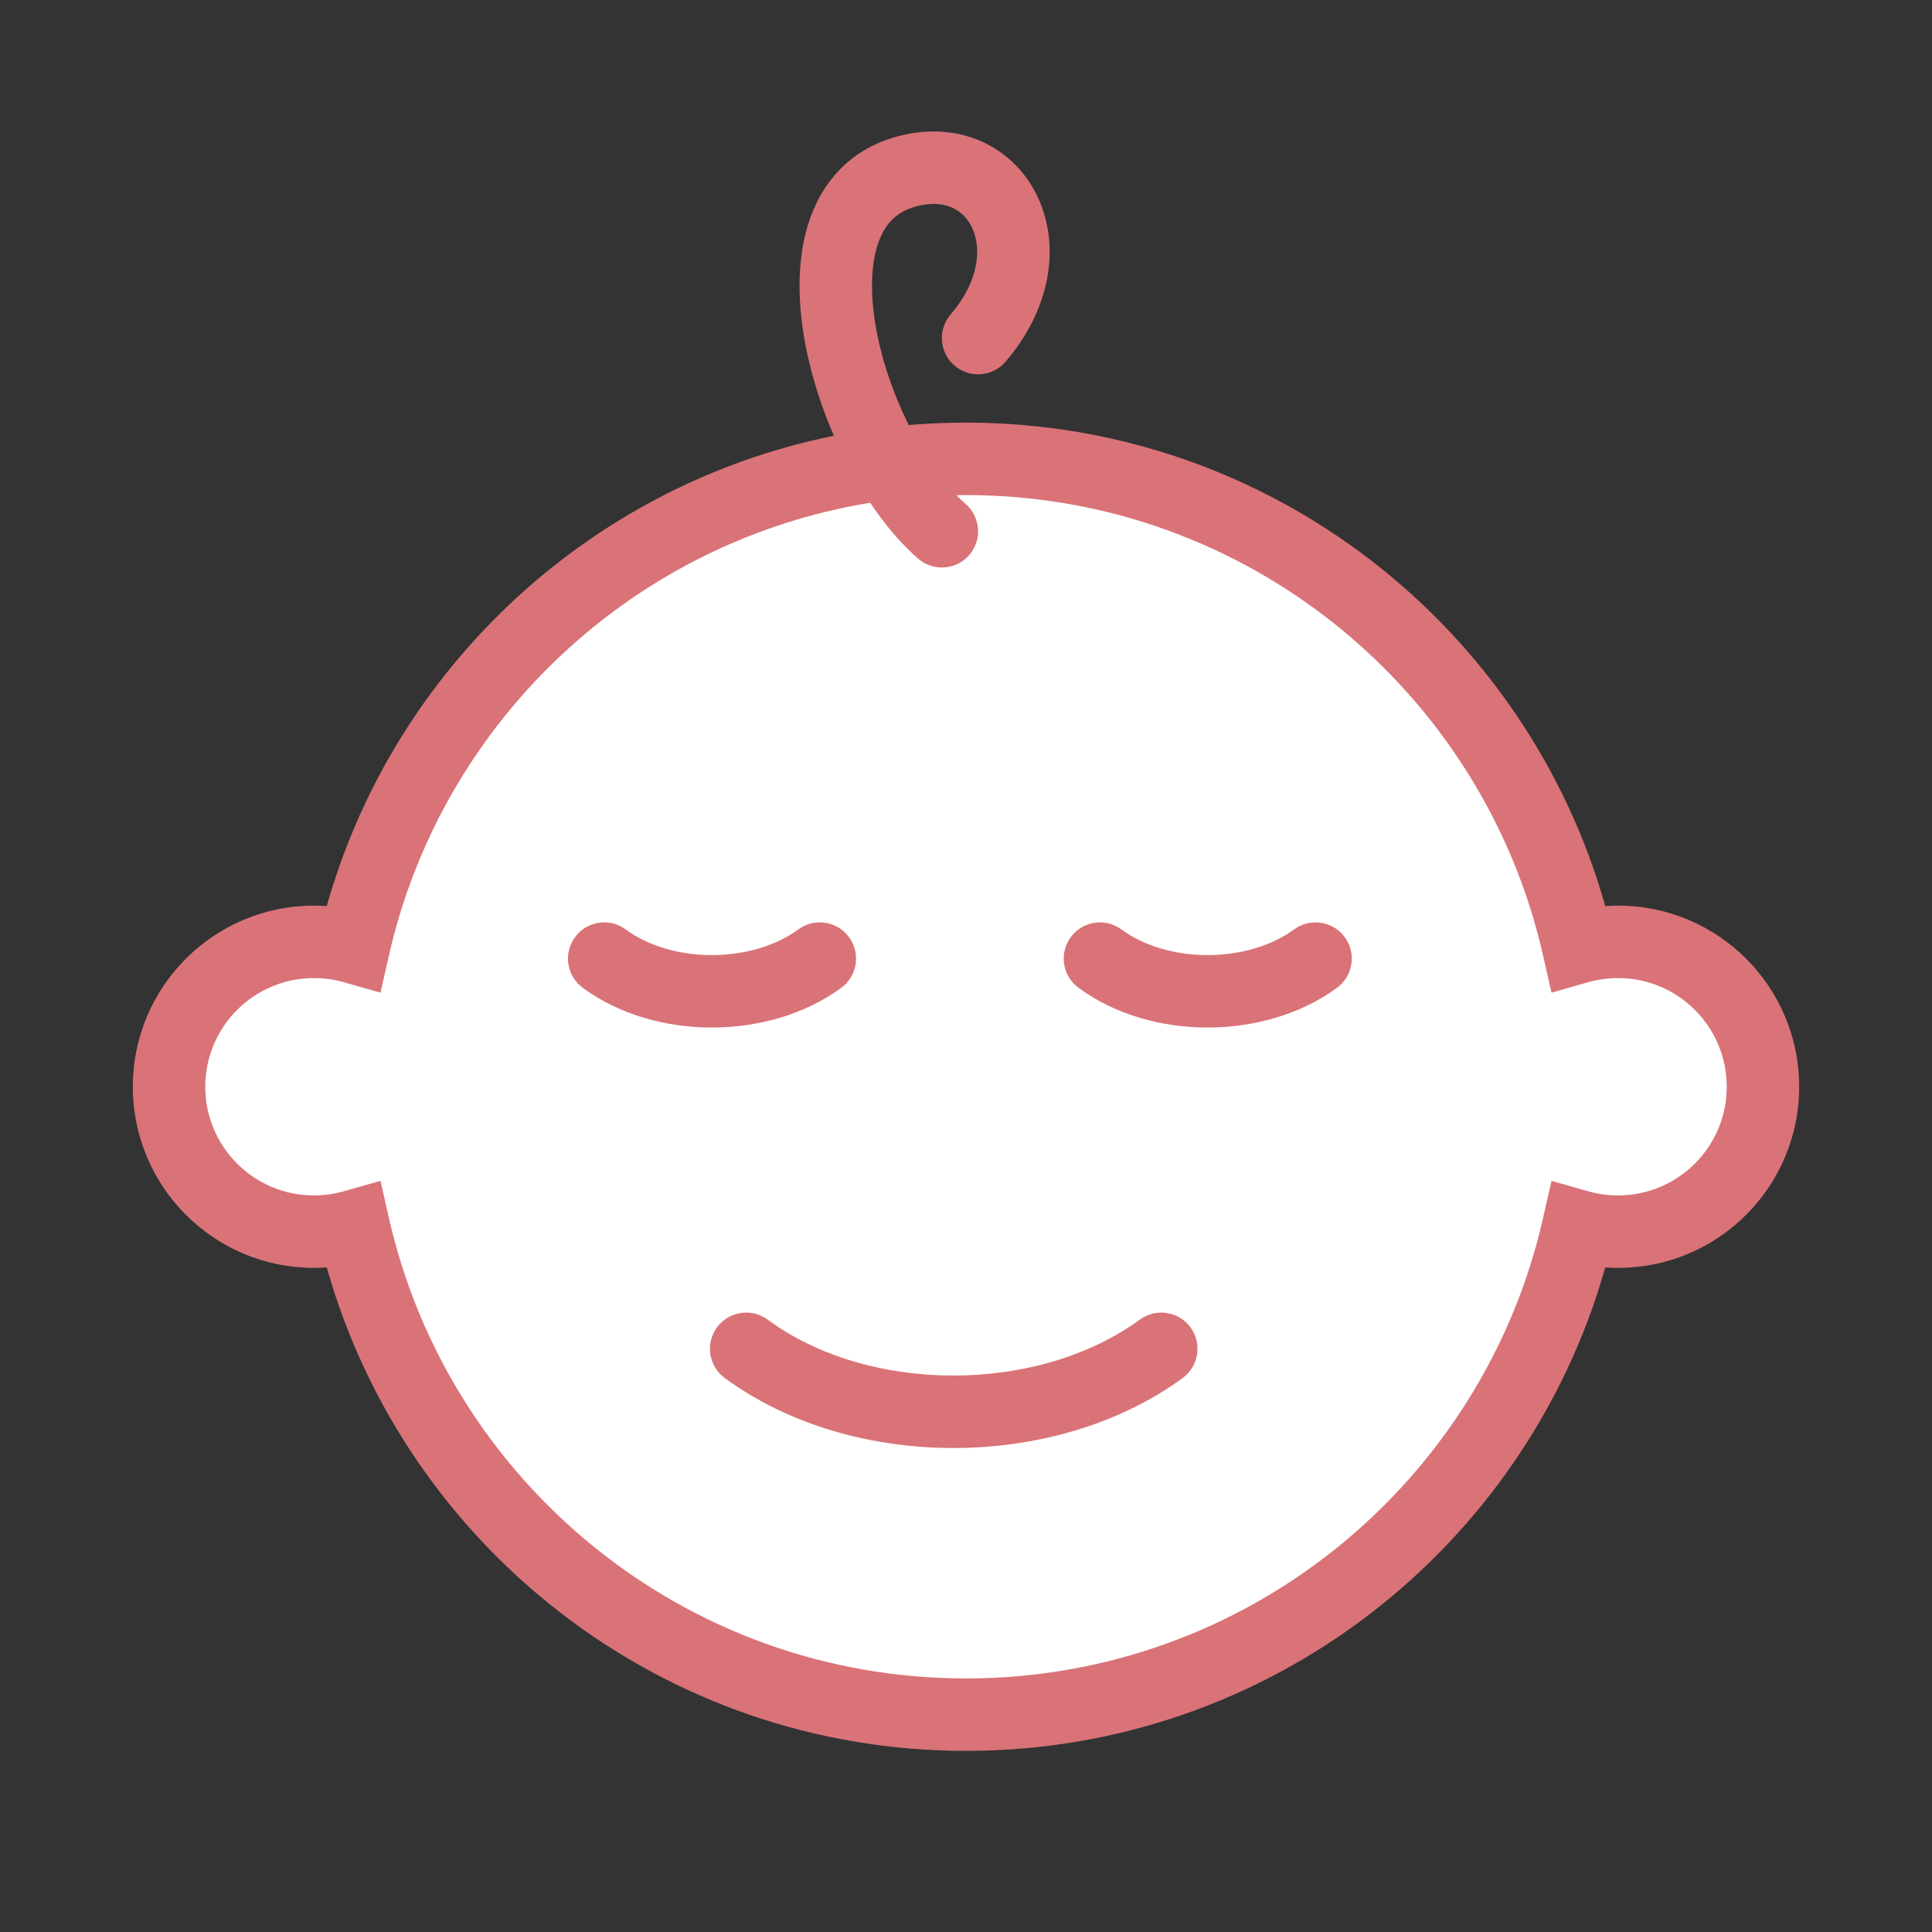 <svg width="80" height="80" viewBox="0 0 80 80" fill="none" xmlns="http://www.w3.org/2000/svg">
<rect x="0" y="0" width="80" height="80" fill="#333333" stroke="none"/>
<path fill-rule="evenodd" clip-rule="evenodd" d="M65.357 50.772C62.732 62.354 52.376 71 40 71C27.624 71 17.268 62.354 14.643 50.772C14.121 50.921 13.57 51 13 51C9.686 51 7 48.314 7 45C7 41.686 9.686 39 13 39C13.57 39 14.121 39.079 14.643 39.228C16.715 30.087 23.604 22.774 32.5 20.098C34.875 19.384 37.392 19 40 19C52.376 19 62.732 27.646 65.357 39.228C65.879 39.079 66.43 39 67 39C70.314 39 73 41.686 73 45C73 48.314 70.314 51 67 51C66.43 51 65.879 50.921 65.357 50.772Z" fill="white"/>
<path fill-rule="evenodd" clip-rule="evenodd" d="M32.068 18.662C34.581 17.906 37.245 17.5 40 17.5C52.596 17.5 63.211 25.967 66.47 37.519C66.645 37.506 66.822 37.5 67 37.5C71.142 37.5 74.5 40.858 74.5 45C74.5 49.142 71.142 52.5 67 52.5C66.822 52.5 66.645 52.494 66.47 52.481C63.211 64.033 52.596 72.5 40 72.5C27.404 72.5 16.789 64.033 13.53 52.481C13.355 52.494 13.178 52.5 13 52.5C8.858 52.5 5.5 49.142 5.5 45C5.5 40.858 8.858 37.5 13 37.5C13.178 37.5 13.355 37.506 13.53 37.519C16.076 28.494 23.109 21.356 32.068 18.662ZM40 20.5C37.541 20.5 35.168 20.862 32.932 21.535C24.55 24.055 18.058 30.948 16.106 39.559L15.756 41.103L14.233 40.671C13.843 40.56 13.43 40.5 13 40.5C10.515 40.5 8.5 42.515 8.5 45C8.5 47.485 10.515 49.5 13 49.5C13.43 49.5 13.843 49.44 14.233 49.329L15.756 48.897L16.106 50.441C18.58 61.354 28.34 69.5 40 69.5C51.66 69.5 61.42 61.354 63.894 50.441L64.244 48.897L65.767 49.329C66.157 49.44 66.57 49.5 67 49.5C69.485 49.5 71.5 47.485 71.5 45C71.5 42.515 69.485 40.5 67 40.5C66.57 40.5 66.157 40.56 65.767 40.671L64.244 41.103L63.894 39.559C61.42 28.646 51.66 20.5 40 20.5Z" fill="#D97378"/>
<path fill-rule="evenodd" clip-rule="evenodd" d="M50.003 39.548C48.645 39.548 47.359 39.166 46.435 38.486C45.768 37.995 44.829 38.138 44.338 38.805C43.847 39.472 43.99 40.411 44.657 40.902C46.187 42.028 48.128 42.548 50.003 42.548C51.878 42.548 53.821 42.028 55.359 40.906C56.028 40.417 56.175 39.479 55.687 38.81C55.198 38.141 54.26 37.994 53.591 38.482C52.654 39.166 51.36 39.548 50.003 39.548Z" fill="#D97378"/>
<path fill-rule="evenodd" clip-rule="evenodd" d="M39.476 56.959C36.624 56.959 33.845 56.159 31.786 54.643C31.119 54.152 30.18 54.295 29.689 54.962C29.198 55.629 29.341 56.568 30.008 57.059C32.673 59.021 36.107 59.959 39.476 59.959C42.846 59.959 46.287 59.021 48.97 57.063C49.639 56.575 49.786 55.636 49.298 54.967C48.809 54.298 47.871 54.151 47.202 54.64C45.12 56.159 42.329 56.959 39.476 56.959Z" fill="#D97378"/>
<path fill-rule="evenodd" clip-rule="evenodd" d="M29.475 39.548C28.117 39.548 26.831 39.166 25.908 38.486C25.241 37.995 24.302 38.138 23.811 38.805C23.319 39.472 23.462 40.411 24.129 40.902C25.66 42.028 27.601 42.548 29.475 42.548C31.35 42.548 33.293 42.028 34.831 40.906C35.5 40.417 35.647 39.479 35.159 38.81C34.67 38.141 33.732 37.994 33.063 38.482C32.126 39.166 30.832 39.548 29.475 39.548Z" fill="#D97378"/>
<path fill-rule="evenodd" clip-rule="evenodd" d="M40.298 9.533C39.998 8.794 39.3 8.304 38.247 8.48C37.275 8.642 36.752 9.131 36.444 9.859C36.096 10.681 36.005 11.882 36.232 13.33C36.691 16.254 38.31 19.403 39.988 20.871C40.611 21.417 40.675 22.364 40.129 22.988C39.584 23.611 38.636 23.674 38.013 23.129C35.69 21.097 33.81 17.246 33.268 13.795C32.996 12.056 33.03 10.226 33.682 8.688C34.373 7.057 35.725 5.859 37.754 5.52C40.201 5.113 42.253 6.373 43.077 8.404C43.888 10.4 43.436 12.88 41.639 14.976C41.1 15.605 40.153 15.678 39.524 15.139C38.895 14.6 38.822 13.653 39.361 13.024C40.564 11.621 40.612 10.308 40.298 9.533Z" fill="#D97378"/>
</svg>

